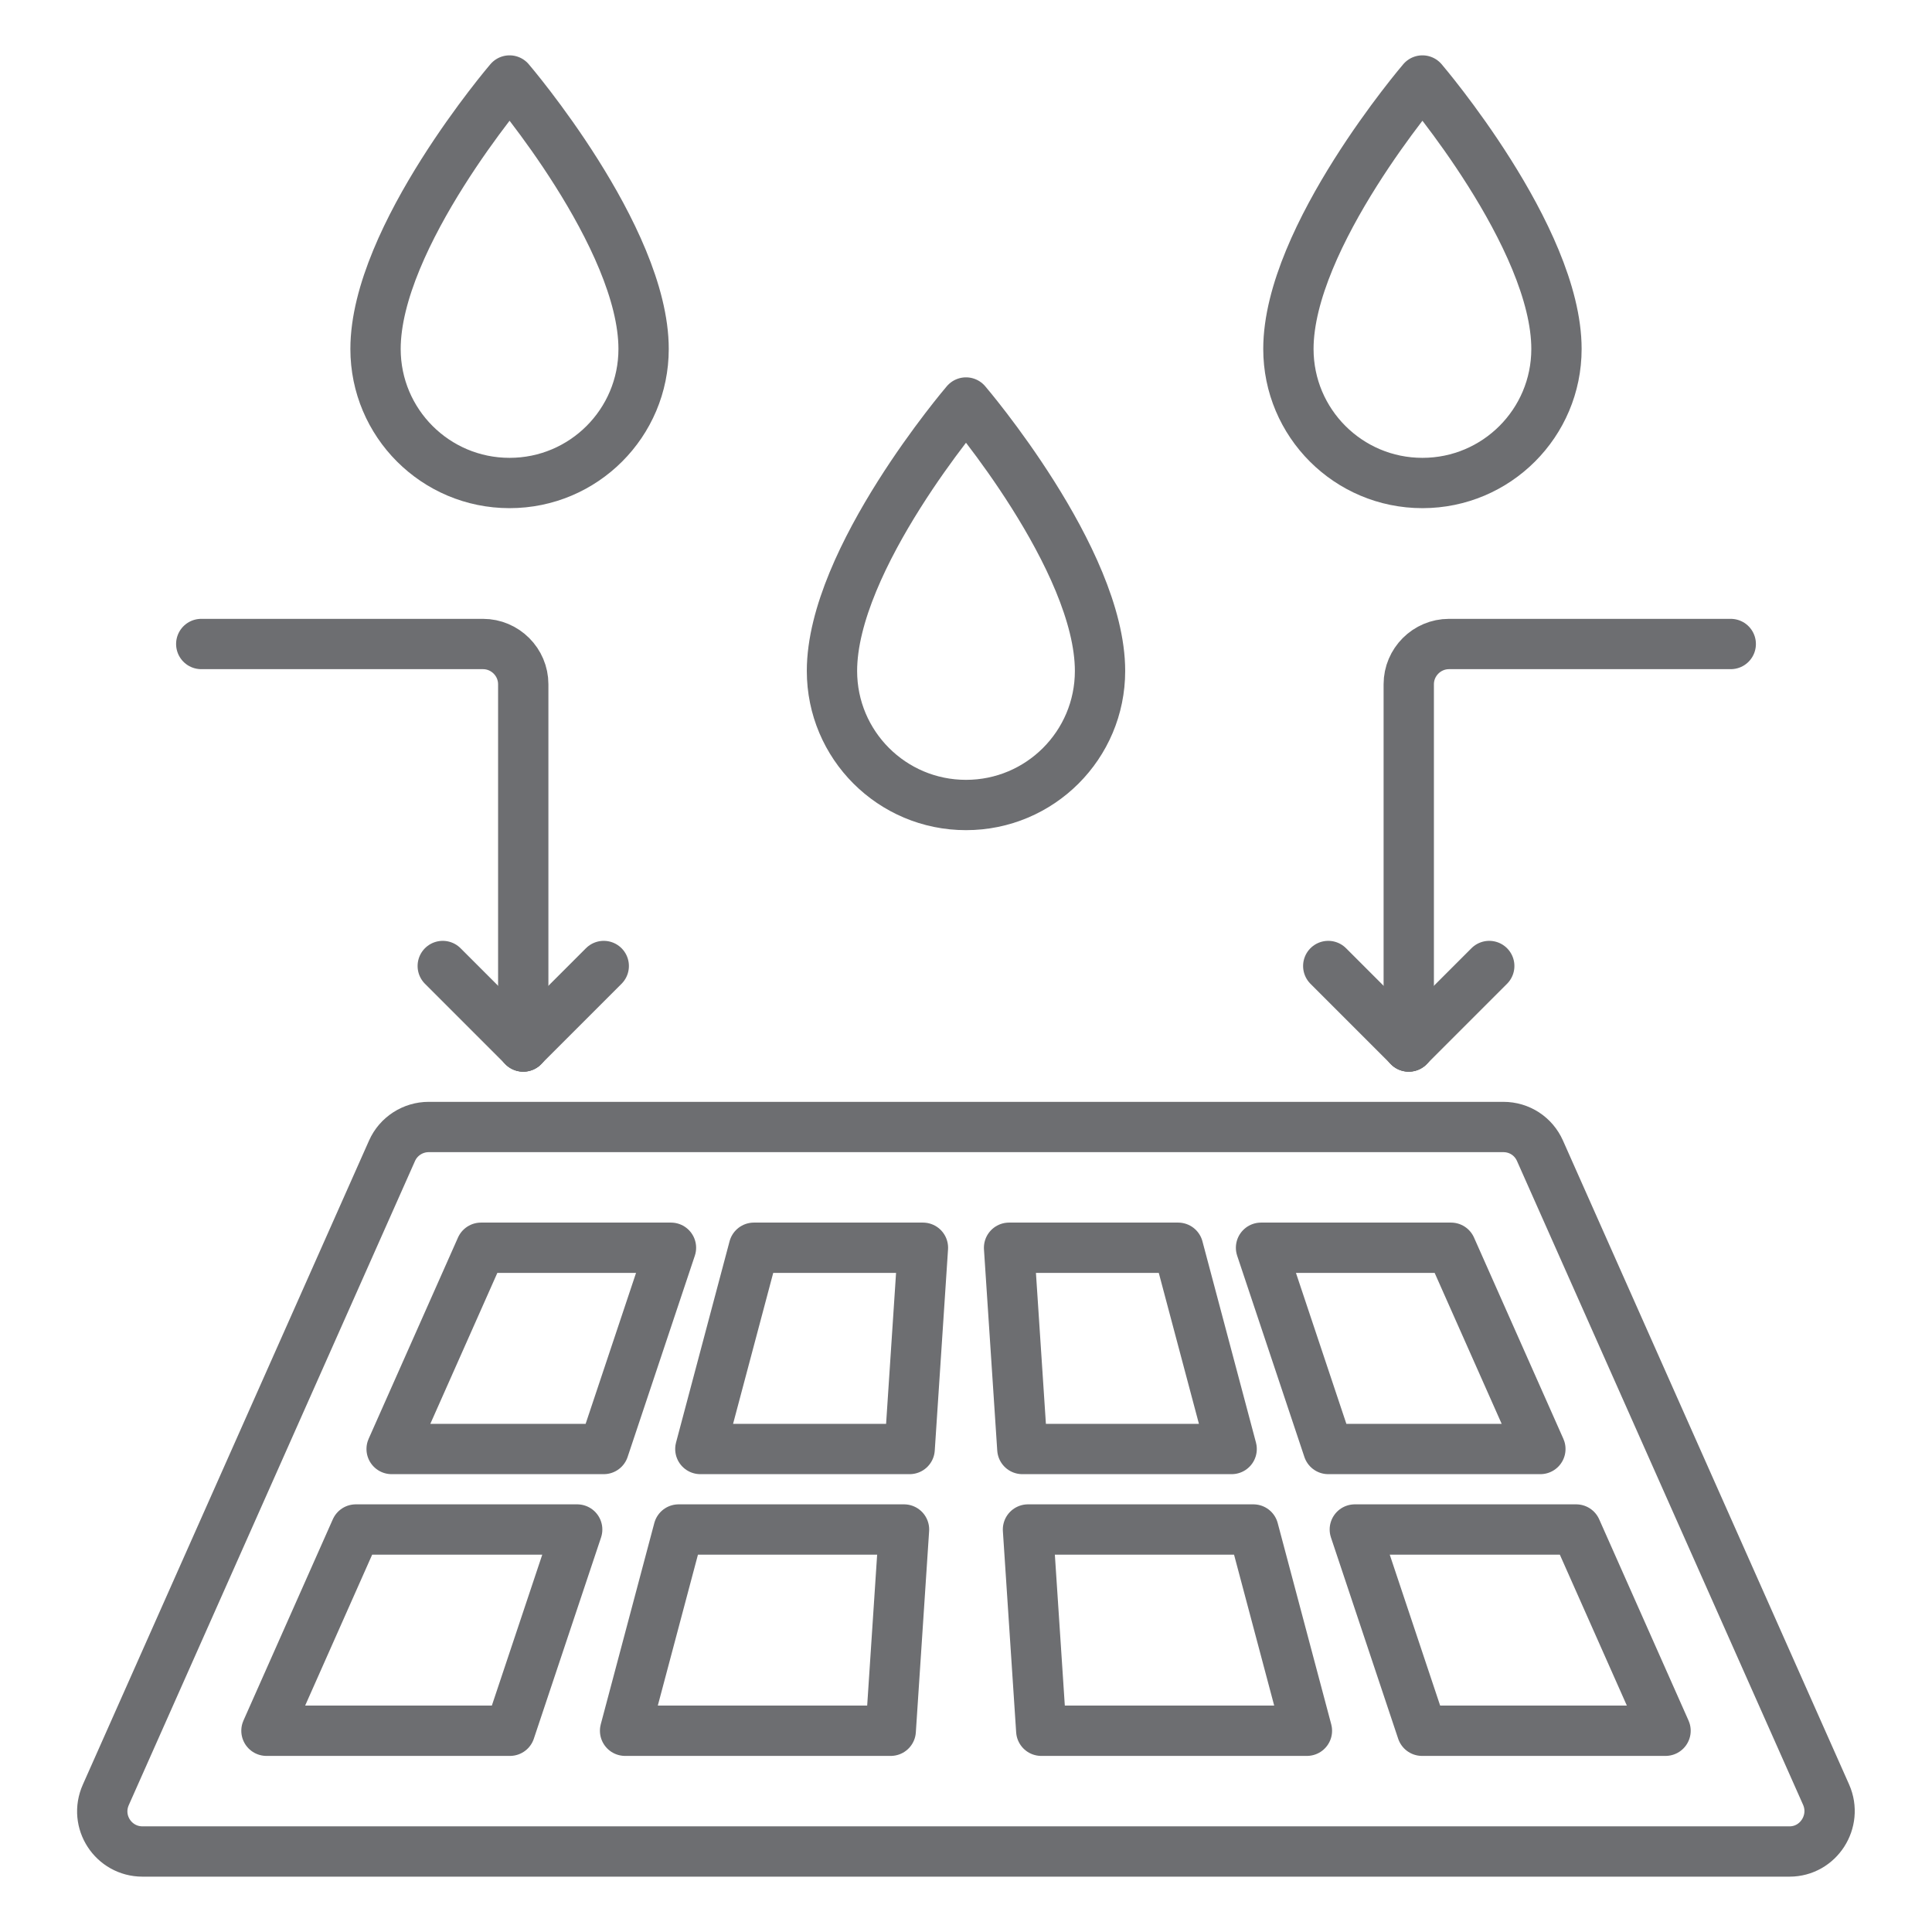 <svg viewBox="0 0 48 48" xmlns="http://www.w3.org/2000/svg" id="Icons">
  <defs>
    <style>
      .cls-1 {
        fill: none;
        stroke: #6d6e71;
        stroke-linecap: round;
        stroke-linejoin: round;
        stroke-width: 1.25px;
      }
    </style>
  </defs>
  <g>
    <path d="M13,26v-9c0-.55-.45-1-1-1h-7" class="cls-1"></path>
    <line y2="26" x2="13" y1="24" x1="15" class="cls-1"></line>
    <line y2="26" x2="13" y1="24" x1="11" class="cls-1"></line>
  </g>
  <g>
    <path d="M35,26v-9c0-.55.45-1,1-1h7" class="cls-1"></path>
    <line y2="26" x2="35" y1="24" x1="33" class="cls-1"></line>
    <line y2="26" x2="35" y1="24" x1="37" class="cls-1"></line>
  </g>
  <path d="M44.46,46H3.54c-.72,0-1.21-.74-.91-1.41l7.11-16c.16-.36.52-.59.91-.59h26.7c.4,0,.75.23.91.59l7.11,16c.29.66-.19,1.41-.91,1.41Z" class="cls-1"></path>
  <polygon points="8.84 38 14.34 38 12.67 43 6.62 43 8.84 38" class="cls-1"></polygon>
  <polygon points="16.67 31 15 36 9.73 36 11.95 31 16.67 31" class="cls-1"></polygon>
  <polygon points="16.86 38 22.46 38 22.13 43 15.53 43 16.86 38" class="cls-1"></polygon>
  <polygon points="22.93 31 22.6 36 17.4 36 18.73 31 22.93 31" class="cls-1"></polygon>
  <polygon points="30.6 36 25.4 36 25.07 31 29.27 31 30.6 36" class="cls-1"></polygon>
  <polygon points="32.47 43 25.87 43 25.54 38 31.14 38 32.47 43" class="cls-1"></polygon>
  <polygon points="38.27 36 33 36 31.33 31 36.05 31 38.27 36" class="cls-1"></polygon>
  <polygon points="41.38 43 35.33 43 33.66 38 39.16 38 41.38 43" class="cls-1"></polygon>
  <path d="M38.67,8.67c0,1.84-1.49,3.33-3.33,3.33s-3.33-1.49-3.33-3.33c0-2.78,3.33-6.67,3.33-6.67,0,0,3.33,3.89,3.33,6.67Z" class="cls-1"></path>
  <path d="M27.33,16.67c0,1.84-1.49,3.33-3.33,3.33s-3.33-1.49-3.33-3.33c0-2.78,3.33-6.67,3.33-6.67,0,0,3.33,3.89,3.33,6.67Z" class="cls-1"></path>
  <path d="M9.33,8.67c0,1.84,1.49,3.33,3.33,3.33s3.33-1.49,3.33-3.33c0-2.78-3.33-6.67-3.33-6.67,0,0-3.33,3.89-3.33,6.67Z" class="cls-1"></path>
</svg>